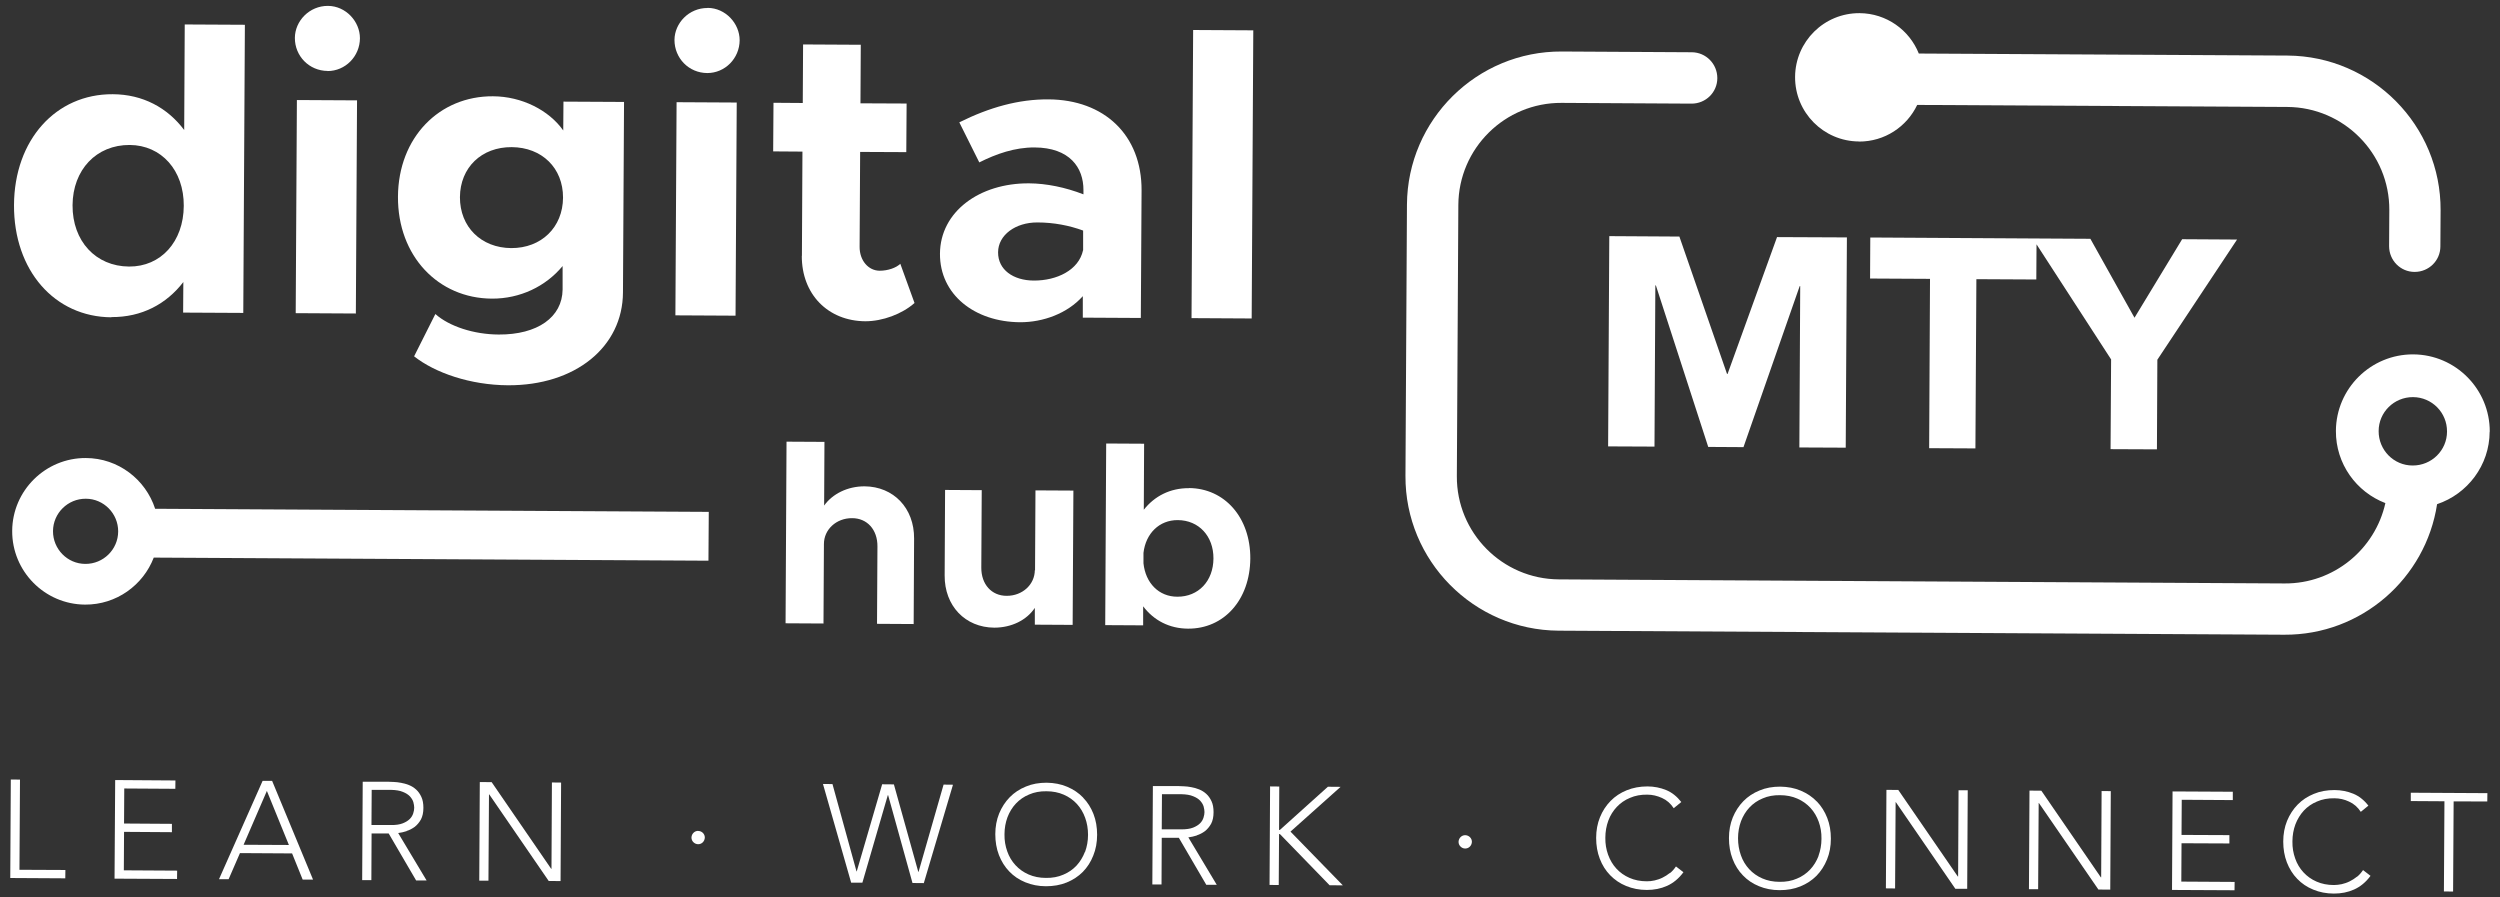 <svg width="234" height="84" viewBox="0 0 234 84" fill="none" xmlns="http://www.w3.org/2000/svg">
<rect x="0" y="0" width="234" height="84" fill="#333333" stroke="none"/>
<g clip-path="url(#clip0_1679_46)">
<path d="M1.871 72.971L1.011 72.961L0.961 82.181L6.111 82.211L6.121 81.431L1.821 81.411L1.871 72.971Z" fill="white"/>
<path d="M11.611 77.862L16.091 77.892V77.112L11.611 77.082L11.631 73.802L16.411 73.832L16.421 73.052L10.781 73.012L10.721 82.242L16.571 82.272L16.581 81.492L11.591 81.462L11.611 77.862Z" fill="white"/>
<path d="M24.58 73.09L20.5 82.29H21.4L22.46 79.85L27.34 79.88L28.33 82.33H29.3L25.47 73.09H24.58ZM22.8 79.07L24.98 74.03L27.04 79.09L22.81 79.07H22.8Z" fill="white"/>
<path d="M38.05 77.782C38.33 77.702 38.58 77.562 38.82 77.392C39.05 77.212 39.24 76.982 39.4 76.702C39.55 76.412 39.63 76.052 39.63 75.612C39.63 75.212 39.57 74.872 39.44 74.592C39.31 74.312 39.15 74.082 38.95 73.902C38.75 73.722 38.53 73.582 38.28 73.482C38.03 73.382 37.78 73.312 37.54 73.272C37.3 73.222 37.07 73.202 36.86 73.192C36.65 73.182 36.49 73.172 36.37 73.172H33.95L33.9 82.382H34.76L34.78 78.012H36.38L38.95 82.412H39.93L37.27 77.972C37.52 77.942 37.79 77.882 38.07 77.792L38.05 77.782ZM34.77 77.212L34.79 73.932H36.61C37.06 73.942 37.43 74.002 37.71 74.122C37.99 74.232 38.21 74.372 38.37 74.542C38.52 74.712 38.63 74.882 38.69 75.082C38.74 75.272 38.77 75.452 38.77 75.602C38.77 75.762 38.74 75.932 38.68 76.122C38.62 76.312 38.52 76.492 38.36 76.652C38.2 76.812 37.98 76.952 37.7 77.062C37.42 77.172 37.05 77.232 36.6 77.222H34.78L34.77 77.212Z" fill="white"/>
<path d="M51.619 81.319H51.589L46.019 73.209L44.909 73.199L44.859 82.429H45.719L45.769 74.349H45.789L51.359 82.459L52.469 82.469L52.519 73.249L51.659 73.239L51.619 81.319Z" fill="white"/>
<path d="M65.351 77.769C65.181 77.769 65.031 77.829 64.911 77.95C64.791 78.07 64.731 78.219 64.721 78.389C64.721 78.559 64.781 78.71 64.901 78.829C65.021 78.95 65.171 79.01 65.341 79.019C65.511 79.019 65.661 78.96 65.781 78.84C65.901 78.719 65.961 78.57 65.971 78.4C65.971 78.23 65.911 78.079 65.791 77.96C65.671 77.84 65.521 77.779 65.351 77.779V77.769Z" fill="white"/>
<path d="M85.979 81.599H85.949L83.669 73.419L82.569 73.409L80.189 81.569L80.169 81.559L77.919 73.389L77.029 73.379L79.669 82.619H80.719L83.099 74.429H83.129L85.409 82.649L86.469 82.659L89.199 73.449L88.319 73.439L85.979 81.599Z" fill="white"/>
<path d="M101.39 74.662C100.98 74.232 100.48 73.892 99.89 73.642C99.31 73.392 98.66 73.272 97.96 73.262C97.26 73.262 96.61 73.372 96.02 73.622C95.43 73.862 94.93 74.192 94.51 74.622C94.09 75.052 93.76 75.562 93.52 76.142C93.28 76.732 93.16 77.382 93.16 78.082C93.16 78.782 93.27 79.432 93.5 80.032C93.73 80.622 94.05 81.142 94.47 81.572C94.88 82.002 95.38 82.342 95.97 82.582C96.56 82.822 97.2 82.952 97.9 82.952C98.6 82.952 99.25 82.842 99.84 82.602C100.43 82.362 100.93 82.032 101.35 81.612C101.77 81.182 102.1 80.672 102.33 80.082C102.57 79.492 102.69 78.842 102.69 78.132C102.69 77.432 102.58 76.782 102.35 76.192C102.12 75.602 101.8 75.092 101.38 74.662H101.39ZM101.55 79.732C101.36 80.222 101.1 80.652 100.76 81.022C100.42 81.382 100.01 81.672 99.52 81.872C99.04 82.082 98.5 82.182 97.9 82.172C97.3 82.172 96.76 82.062 96.28 81.852C95.8 81.642 95.39 81.352 95.05 80.982C94.71 80.612 94.45 80.182 94.28 79.692C94.1 79.192 94.01 78.662 94.02 78.092C94.02 77.522 94.12 76.982 94.3 76.492C94.49 76.002 94.75 75.572 95.09 75.212C95.43 74.852 95.84 74.562 96.33 74.362C96.81 74.152 97.35 74.052 97.95 74.062C98.55 74.062 99.09 74.172 99.57 74.382C100.05 74.592 100.46 74.882 100.8 75.252C101.14 75.622 101.39 76.052 101.57 76.542C101.75 77.042 101.84 77.572 101.84 78.142C101.84 78.712 101.74 79.252 101.56 79.742L101.55 79.732Z" fill="white"/>
<path d="M112.019 78.188C112.299 78.098 112.549 77.968 112.779 77.798C113.009 77.618 113.199 77.388 113.359 77.108C113.509 76.828 113.589 76.458 113.589 76.018C113.589 75.618 113.529 75.278 113.399 74.998C113.269 74.718 113.109 74.488 112.909 74.308C112.709 74.128 112.489 73.988 112.239 73.888C111.989 73.788 111.739 73.718 111.499 73.678C111.259 73.628 111.029 73.608 110.819 73.598C110.609 73.588 110.449 73.578 110.329 73.578H107.909L107.859 82.788H108.719L108.739 78.418H110.339L112.909 82.818H113.889L111.229 78.378C111.479 78.348 111.749 78.288 112.029 78.198L112.019 78.188ZM108.739 77.618L108.759 74.338H110.579C111.029 74.348 111.399 74.408 111.679 74.528C111.959 74.638 112.179 74.778 112.339 74.948C112.489 75.118 112.599 75.288 112.659 75.488C112.709 75.678 112.739 75.858 112.739 76.008C112.739 76.168 112.709 76.338 112.649 76.528C112.589 76.718 112.489 76.898 112.329 77.058C112.169 77.218 111.949 77.358 111.669 77.468C111.389 77.578 111.019 77.628 110.569 77.628H108.749L108.739 77.618Z" fill="white"/>
<path d="M125.48 73.649L124.29 73.639L119.8 77.679H119.72L119.74 73.619L118.88 73.609L118.83 82.829L119.69 82.839L119.72 78.069H119.8L124.45 82.859L125.69 82.869L120.79 77.839L125.48 73.649Z" fill="white"/>
<path d="M137.15 78.172C136.98 78.172 136.83 78.232 136.71 78.352C136.59 78.472 136.53 78.622 136.52 78.792C136.52 78.962 136.58 79.112 136.7 79.232C136.82 79.352 136.97 79.422 137.14 79.422C137.31 79.422 137.46 79.362 137.58 79.242C137.7 79.122 137.76 78.972 137.77 78.802C137.77 78.632 137.71 78.482 137.59 78.362C137.47 78.242 137.32 78.182 137.15 78.172Z" fill="white"/>
<path d="M156.3 81.709C156.08 81.889 155.85 82.029 155.61 82.149C155.37 82.269 155.12 82.349 154.87 82.409C154.62 82.469 154.37 82.489 154.14 82.489C153.54 82.489 153 82.379 152.52 82.169C152.04 81.959 151.63 81.669 151.29 81.299C150.95 80.929 150.7 80.499 150.52 80.009C150.34 79.509 150.25 78.979 150.26 78.409C150.26 77.839 150.36 77.299 150.54 76.809C150.72 76.319 150.99 75.889 151.33 75.529C151.67 75.169 152.08 74.879 152.57 74.679C153.05 74.469 153.59 74.369 154.19 74.379C154.66 74.379 155.12 74.489 155.56 74.689C156.01 74.889 156.37 75.209 156.66 75.649L157.37 75.069C156.96 74.549 156.49 74.169 155.95 73.949C155.41 73.729 154.82 73.609 154.2 73.609C153.5 73.609 152.85 73.729 152.26 73.969C151.67 74.209 151.17 74.539 150.75 74.969C150.33 75.399 150 75.899 149.76 76.489C149.52 77.079 149.4 77.729 149.4 78.429C149.4 79.129 149.51 79.779 149.74 80.379C149.97 80.979 150.29 81.489 150.71 81.919C151.13 82.349 151.62 82.689 152.21 82.929C152.79 83.169 153.44 83.299 154.14 83.299C154.82 83.299 155.45 83.179 156.03 82.919C156.61 82.659 157.13 82.239 157.57 81.639L156.87 81.099C156.7 81.349 156.51 81.569 156.29 81.739L156.3 81.709Z" fill="white"/>
<path d="M170.06 75.029C169.65 74.599 169.15 74.259 168.56 74.009C167.98 73.759 167.33 73.639 166.63 73.629C165.93 73.629 165.28 73.739 164.69 73.989C164.1 74.229 163.6 74.559 163.18 74.989C162.76 75.419 162.43 75.929 162.19 76.509C161.95 77.099 161.83 77.749 161.83 78.449C161.83 79.149 161.94 79.799 162.17 80.399C162.4 80.999 162.72 81.509 163.14 81.939C163.55 82.369 164.05 82.709 164.64 82.949C165.22 83.189 165.87 83.319 166.57 83.319C167.27 83.319 167.92 83.209 168.51 82.969C169.1 82.729 169.6 82.399 170.02 81.979C170.44 81.549 170.77 81.039 171.01 80.449C171.25 79.859 171.37 79.209 171.37 78.499C171.37 77.789 171.26 77.149 171.03 76.559C170.8 75.969 170.48 75.459 170.06 75.019V75.029ZM170.22 80.109C170.03 80.599 169.77 81.029 169.43 81.389C169.09 81.749 168.68 82.039 168.19 82.239C167.71 82.449 167.17 82.549 166.57 82.539C165.97 82.539 165.43 82.429 164.95 82.219C164.47 82.009 164.06 81.719 163.72 81.349C163.38 80.979 163.12 80.549 162.95 80.059C162.77 79.559 162.68 79.029 162.68 78.459C162.68 77.889 162.78 77.349 162.96 76.859C163.15 76.369 163.41 75.939 163.75 75.579C164.09 75.219 164.5 74.929 164.99 74.729C165.47 74.519 166.01 74.419 166.61 74.429C167.21 74.429 167.75 74.539 168.23 74.749C168.71 74.959 169.12 75.249 169.46 75.619C169.8 75.989 170.05 76.419 170.23 76.909C170.41 77.409 170.5 77.939 170.49 78.509C170.49 79.079 170.39 79.619 170.21 80.109H170.22Z" fill="white"/>
<path d="M183.28 82.04H183.25L177.68 73.94L176.57 73.93L176.52 83.15L177.38 83.16L177.43 75.08H177.45L183.02 83.19H184.13L184.18 73.97H183.32L183.28 82.04Z" fill="white"/>
<path d="M196.67 82.12H196.64L191.07 74.01L189.96 74L189.91 83.23H190.77L190.82 75.16H190.84L196.41 83.26L197.52 83.27L197.57 74.05L196.71 74.04L196.67 82.12Z" fill="white"/>
<path d="M204.191 78.928L208.671 78.948V78.168L204.191 78.148L204.211 74.858L208.991 74.888V74.108L203.351 74.078L203.301 83.298L209.151 83.328L209.161 82.548L204.171 82.518L204.191 78.928Z" fill="white"/>
<path d="M220.611 82.059C220.391 82.239 220.161 82.379 219.921 82.499C219.681 82.619 219.431 82.699 219.181 82.759C218.931 82.809 218.681 82.839 218.451 82.839C217.851 82.839 217.311 82.729 216.831 82.519C216.351 82.309 215.941 82.019 215.601 81.649C215.261 81.279 215.001 80.849 214.831 80.359C214.651 79.859 214.561 79.329 214.571 78.759C214.571 78.189 214.671 77.649 214.851 77.159C215.041 76.669 215.301 76.239 215.641 75.869C215.981 75.509 216.391 75.219 216.881 75.019C217.361 74.809 217.901 74.709 218.501 74.719C218.971 74.719 219.431 74.819 219.871 75.029C220.321 75.229 220.681 75.549 220.971 75.989L221.681 75.409C221.281 74.889 220.801 74.509 220.261 74.289C219.721 74.069 219.131 73.949 218.511 73.949C217.811 73.949 217.161 74.059 216.571 74.309C215.981 74.549 215.481 74.879 215.061 75.309C214.641 75.739 214.311 76.249 214.071 76.829C213.831 77.419 213.711 78.069 213.711 78.769C213.711 79.469 213.821 80.119 214.051 80.719C214.281 81.309 214.601 81.829 215.021 82.259C215.431 82.689 215.931 83.029 216.521 83.269C217.101 83.509 217.751 83.639 218.451 83.639C219.131 83.639 219.761 83.519 220.341 83.259C220.921 82.999 221.441 82.579 221.881 81.979L221.181 81.439C221.011 81.689 220.821 81.909 220.601 82.079L220.611 82.059Z" fill="white"/>
<path d="M225.65 74.979L228.8 74.999L228.75 83.439L229.61 83.449L229.66 75.009L232.81 75.019L232.82 74.239L225.65 74.199V74.979Z" fill="white"/>
<path d="M150.63 22.102L150.52 41.782L154.86 41.802L154.94 26.712H154.99L159.89 41.832L163.19 41.852L168.45 26.782H168.5L168.42 41.882L172.76 41.902L172.87 22.222L166.33 22.192L161.7 35.002H161.65L157.19 22.142L150.63 22.102Z" fill="white"/>
<path d="M201.889 42.06L201.929 33.67L209.389 22.421L204.249 22.39L199.789 29.741L195.659 22.351L190.259 22.32H190.269L175.059 22.23L175.039 26.07L180.649 26.101L180.569 41.95L184.899 41.971L184.989 26.131L190.599 26.16L190.619 22.87L197.599 33.641L197.549 42.041L201.889 42.06Z" fill="white"/>
<path d="M233.041 40.41C233.061 36.441 229.851 33.191 225.881 33.17C221.911 33.151 218.661 36.361 218.641 40.331C218.621 43.41 220.551 46.05 223.271 47.09C222.311 51.41 218.441 54.641 213.841 54.611L145.911 54.23C140.611 54.2 136.331 49.87 136.361 44.571L136.501 19.18C136.531 13.88 140.861 9.601 146.161 9.63L158.331 9.7C159.661 9.7 160.741 8.64 160.741 7.311C160.741 5.981 159.681 4.901 158.351 4.891L146.181 4.821C138.241 4.78 131.741 11.2 131.691 19.151L131.551 44.541C131.511 52.48 137.941 58.98 145.881 59.031L213.811 59.41C221.041 59.45 227.051 54.13 228.111 47.191C230.951 46.24 233.021 43.56 233.031 40.401L233.041 40.41ZM225.861 37.17C227.631 37.181 229.051 38.62 229.041 40.391C229.041 42.16 227.591 43.581 225.821 43.571C224.051 43.571 222.631 42.12 222.641 40.35C222.641 38.581 224.091 37.16 225.861 37.17Z" fill="white"/>
<path d="M10.431 29.679C13.251 29.699 15.571 28.469 17.161 26.399L17.141 29.259L22.771 29.289L22.921 2.319L17.291 2.289L17.241 12.169C15.671 10.079 13.361 8.829 10.551 8.819C5.231 8.789 1.341 13.089 1.311 19.189C1.281 25.319 5.111 29.669 10.431 29.699V29.679ZM12.141 13.569C15.111 13.589 17.221 15.949 17.201 19.269C17.181 22.629 15.051 24.969 12.081 24.949C8.961 24.929 6.771 22.569 6.791 19.209C6.811 15.889 9.021 13.549 12.151 13.569H12.141Z" fill="white"/>
<path d="M27.789 9.363L27.678 29.312L33.308 29.344L33.419 9.394L27.789 9.363Z" fill="white"/>
<path d="M30.66 6.651C32.32 6.651 33.68 5.281 33.69 3.581C33.69 2.001 32.36 0.561 30.7 0.551C28.96 0.541 27.61 1.961 27.6 3.541C27.59 5.241 28.93 6.631 30.67 6.641L30.66 6.651Z" fill="white"/>
<path d="M46.05 27.952C48.67 27.962 51.07 26.822 52.66 24.902V27.102C52.63 29.692 50.31 31.332 46.68 31.312C44.36 31.302 42.05 30.552 40.75 29.392L38.76 33.352C40.72 34.902 44.03 36.042 47.54 36.062C53.83 36.092 58.29 32.492 58.31 27.362L58.41 9.542L52.74 9.512L52.72 12.212C51.38 10.312 48.84 9.022 46.14 9.012C41.12 8.982 37.28 12.862 37.25 18.412C37.22 23.972 41.02 27.922 46.03 27.952H46.05ZM47.9 13.772C50.72 13.792 52.71 15.722 52.7 18.502C52.68 21.282 50.67 23.232 47.85 23.222C45.03 23.202 43.04 21.232 43.05 18.452C43.07 15.672 45.08 13.752 47.9 13.772Z" fill="white"/>
<path d="M66.231 0.748C64.491 0.738 63.141 2.158 63.131 3.738C63.131 5.438 64.461 6.828 66.201 6.838C67.861 6.838 69.221 5.468 69.231 3.768C69.231 2.188 67.901 0.748 66.241 0.738L66.231 0.748Z" fill="white"/>
<path d="M63.328 9.566L63.217 29.516L68.847 29.547L68.958 9.597L63.328 9.566Z" fill="white"/>
<path d="M75.049 23.94C75.029 27.53 77.489 30.05 80.999 30.07C82.619 30.07 84.439 29.39 85.599 28.36L84.269 24.69C83.879 25.07 83.109 25.34 82.339 25.34C81.299 25.34 80.449 24.4 80.459 23.09L80.509 14.22L84.829 14.24L84.859 9.69L80.539 9.67L80.569 4.19L75.169 4.16L75.139 9.64L72.399 9.62L72.369 14.17L75.109 14.19L75.059 23.95L75.049 23.94Z" fill="white"/>
<path d="M96.311 17.161C91.681 17.131 88.001 19.811 87.981 23.751C87.961 27.571 91.221 30.131 95.471 30.161C97.631 30.171 99.911 29.341 101.351 27.721V29.731L106.781 29.761L106.851 17.841C106.881 12.631 103.351 9.331 98.141 9.301C95.361 9.281 92.621 10.041 89.791 11.451L91.661 15.201C93.251 14.401 94.991 13.791 96.841 13.801C100.121 13.821 101.421 15.681 101.411 17.801V18.191C99.711 17.531 97.941 17.171 96.321 17.161H96.311ZM101.371 23.431C100.971 25.281 98.921 26.271 96.761 26.261C94.831 26.251 93.411 25.241 93.421 23.621C93.421 22.001 95.051 20.811 97.101 20.821C98.641 20.821 100.111 21.111 101.381 21.581V23.431H101.371Z" fill="white"/>
<path d="M111.678 2.808L111.527 29.777L117.157 29.809L117.308 2.839L111.678 2.808Z" fill="white"/>
<path d="M77.119 50.92C77.119 49.56 78.279 48.49 79.759 48.5C81.169 48.5 82.139 49.58 82.129 51.14L82.089 58.39L85.519 58.41L85.559 50.41C85.579 47.56 83.639 45.54 80.919 45.52C79.319 45.52 77.919 46.23 77.139 47.32L77.169 41.36L73.619 41.34L73.529 58.34L77.079 58.36L77.119 50.92Z" fill="white"/>
<path d="M96.86 56.889V58.469L100.4 58.489L100.47 45.919L96.92 45.899L96.88 53.419L96.86 53.349C96.86 54.709 95.7 55.779 94.22 55.769C92.81 55.769 91.84 54.689 91.85 53.129L91.89 45.879L88.46 45.859L88.42 53.859C88.4 56.709 90.34 58.729 93.06 58.749C94.69 58.749 96.1 58.039 96.86 56.899V56.889Z" fill="white"/>
<path d="M111.279 45.692C109.529 45.682 108.069 46.432 107.059 47.712L107.089 41.532L103.539 41.512L103.449 58.512L106.999 58.532V56.752C107.999 58.072 109.449 58.832 111.199 58.842C114.559 58.862 116.999 56.152 117.029 52.282C117.049 48.442 114.629 45.702 111.279 45.682V45.692ZM110.199 55.852C108.469 55.852 107.219 54.572 107.029 52.722V51.752C107.239 49.932 108.509 48.672 110.239 48.682C112.209 48.692 113.589 50.182 113.579 52.272C113.569 54.392 112.169 55.862 110.199 55.852Z" fill="white"/>
<path d="M8.041 42.871C4.261 42.851 1.161 45.911 1.141 49.691C1.121 53.471 4.181 56.571 7.961 56.591C10.891 56.611 13.401 54.771 14.391 52.191L66.311 52.481L66.341 47.911L14.521 47.621C13.631 44.881 11.071 42.881 8.031 42.871H8.041ZM7.991 52.781C6.311 52.781 4.951 51.391 4.961 49.711C4.971 48.031 6.351 46.671 8.031 46.681C9.711 46.681 11.071 48.071 11.061 49.751C11.051 51.431 9.671 52.791 7.991 52.781Z" fill="white"/>
<path d="M174 13.251C176.4 13.261 178.48 11.861 179.45 9.821L214.09 10.011C219.39 10.041 223.67 14.371 223.64 19.671L223.62 23.031C223.62 23.031 223.62 23.031 223.62 23.041C223.62 24.371 224.68 25.451 226.01 25.451C227.34 25.451 228.42 24.391 228.42 23.061C228.42 23.061 228.42 23.061 228.42 23.051L228.44 19.691C228.48 11.751 222.06 5.251 214.11 5.201L179.6 5.011C178.72 2.811 176.58 1.251 174.06 1.231C170.74 1.211 168.04 3.881 168.02 7.201C168 10.511 170.67 13.221 173.99 13.241L174 13.251Z" fill="white"/>
</g>
<defs>
<clipPath id="clip0_1679_46">
<rect width="234" height="84" fill="white"/>
</clipPath>
</defs>
</svg>
